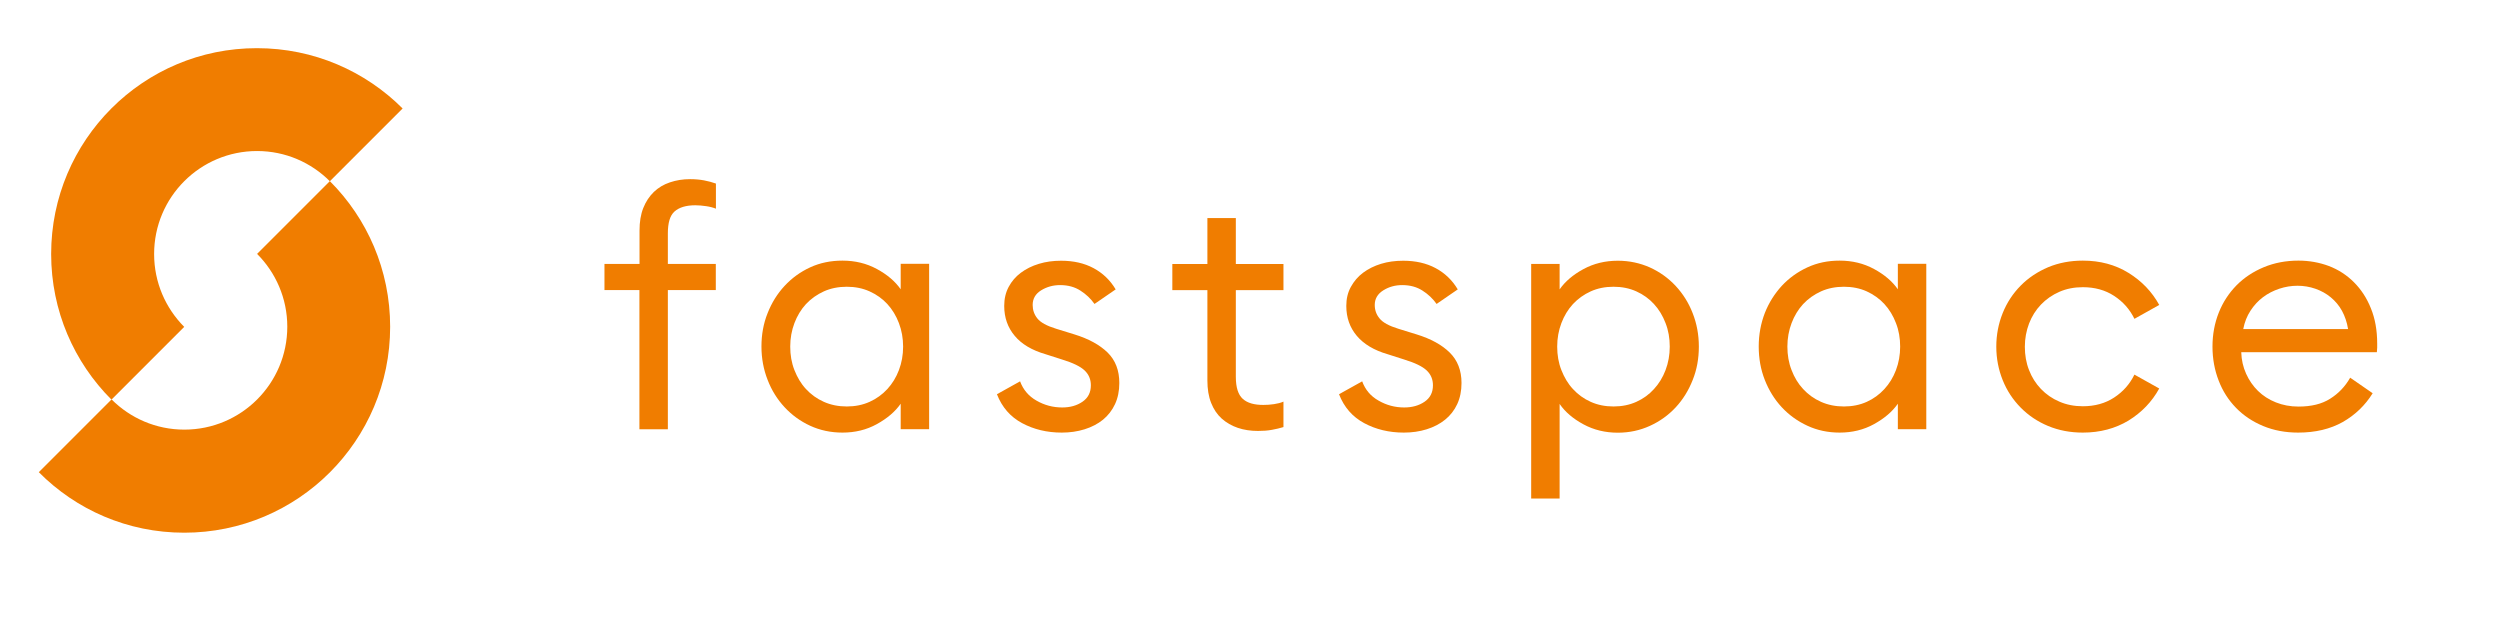 <?xml version="1.0" encoding="utf-8"?>
<!-- Generator: Adobe Illustrator 26.0.3, SVG Export Plug-In . SVG Version: 6.00 Build 0)  -->
<svg version="1.1" id="Ebene_1" xmlns="http://www.w3.org/2000/svg" xmlns:xlink="http://www.w3.org/1999/xlink" x="0px" y="0px"
	 viewBox="0 0 226.77 56.69" style="enable-background:new 0 0 226.77 56.69;" xml:space="preserve">
<style type="text/css">
	.st0{fill:#F07D00;}
</style>
<g id="Hilflinien">
</g>
<g id="Font">
</g>
<g id="Name">
	<g>
		<path class="st0" d="M58.01,26.31h-3.18v-2.37h3.18v-3.03c0-0.78,0.11-1.46,0.34-2.04s0.55-1.06,0.96-1.46
			c0.41-0.39,0.89-0.68,1.46-0.87c0.56-0.19,1.17-0.29,1.83-0.29c0.46,0,0.88,0.04,1.26,0.11c0.38,0.07,0.74,0.17,1.08,0.29v2.28
			c-0.24-0.1-0.54-0.18-0.89-0.23s-0.67-0.08-0.98-0.08c-0.84,0-1.46,0.19-1.88,0.56s-0.61,1.03-0.61,2v2.76h4.35v2.37h-4.35v12.63
			H58V26.31H58.01z"/>
		<path class="st0" d="M76.42,39.24c-1.06,0-2.04-0.21-2.93-0.62s-1.66-0.97-2.32-1.68s-1.18-1.54-1.54-2.48
			c-0.37-0.94-0.56-1.95-0.56-3.03c0-1.08,0.18-2.09,0.56-3.03c0.37-0.94,0.88-1.76,1.54-2.47s1.43-1.27,2.32-1.68
			s1.87-0.61,2.93-0.61c1.14,0,2.18,0.25,3.12,0.76s1.66,1.12,2.16,1.84v-2.31h2.58v15H81.7v-2.31c-0.5,0.72-1.22,1.33-2.16,1.85
			C78.6,38.99,77.56,39.24,76.42,39.24z M76.81,36.87c0.76,0,1.45-0.14,2.07-0.42s1.16-0.67,1.61-1.16s0.8-1.06,1.05-1.72
			s0.38-1.37,0.38-2.13c0-0.76-0.13-1.47-0.38-2.13c-0.25-0.66-0.6-1.24-1.05-1.73c-0.45-0.49-0.99-0.87-1.61-1.15
			c-0.62-0.28-1.31-0.42-2.07-0.42s-1.46,0.14-2.08,0.42s-1.17,0.67-1.62,1.15c-0.45,0.49-0.8,1.07-1.05,1.73s-0.38,1.37-0.38,2.13
			s0.12,1.47,0.38,2.13s0.6,1.24,1.05,1.72c0.45,0.49,0.99,0.88,1.62,1.16S76.05,36.87,76.81,36.87z"/>
		<path class="st0" d="M96.31,39.24c-1.34,0-2.54-0.29-3.6-0.86s-1.82-1.44-2.28-2.62l2.1-1.17c0.28,0.76,0.78,1.35,1.49,1.75
			c0.71,0.41,1.49,0.62,2.33,0.62c0.72,0,1.33-0.17,1.84-0.52c0.51-0.35,0.76-0.84,0.76-1.49c0-0.54-0.19-0.99-0.57-1.35
			c-0.38-0.36-1.06-0.69-2.04-0.99l-1.5-0.48c-1.24-0.36-2.18-0.92-2.8-1.67c-0.63-0.75-0.95-1.65-0.95-2.71
			c0-0.64,0.13-1.21,0.4-1.72c0.27-0.51,0.64-0.94,1.11-1.29s1.01-0.62,1.64-0.81c0.62-0.19,1.29-0.28,2.01-0.28
			c1.12,0,2.1,0.22,2.94,0.67s1.51,1.09,2.01,1.93l-1.92,1.32c-0.34-0.48-0.76-0.88-1.28-1.21c-0.51-0.33-1.12-0.5-1.84-0.5
			c-0.64,0-1.21,0.16-1.73,0.48c-0.51,0.32-0.76,0.76-0.76,1.32c0,0.46,0.14,0.87,0.43,1.23c0.29,0.36,0.85,0.67,1.7,0.93l1.65,0.51
			c1.3,0.4,2.3,0.95,3.02,1.65c0.71,0.7,1.06,1.62,1.06,2.76c0,0.72-0.13,1.36-0.39,1.92c-0.26,0.56-0.63,1.03-1.09,1.41
			c-0.47,0.38-1.03,0.67-1.67,0.87C97.74,39.14,97.05,39.24,96.31,39.24z"/>
		<path class="st0" d="M114.11,39.09c-0.66,0-1.27-0.09-1.83-0.28c-0.56-0.19-1.04-0.47-1.46-0.84c-0.41-0.37-0.73-0.84-0.96-1.42
			s-0.34-1.26-0.34-2.04v-8.19h-3.18v-2.37h3.18v-4.17h2.58v4.17h4.32v2.37h-4.32v7.86c0,0.96,0.21,1.62,0.63,2s1.04,0.55,1.86,0.55
			c0.32,0,0.64-0.02,0.97-0.07s0.62-0.12,0.86-0.23v2.31c-0.32,0.1-0.67,0.18-1.05,0.25C114.99,39.06,114.57,39.09,114.11,39.09z"/>
		<path class="st0" d="M127.34,39.24c-1.34,0-2.54-0.29-3.6-0.86s-1.82-1.44-2.28-2.62l2.1-1.17c0.28,0.76,0.77,1.35,1.49,1.75
			c0.71,0.41,1.48,0.62,2.32,0.62c0.72,0,1.34-0.17,1.85-0.52s0.76-0.84,0.76-1.49c0-0.54-0.19-0.99-0.57-1.35
			c-0.38-0.36-1.06-0.69-2.04-0.99l-1.5-0.48c-1.24-0.36-2.17-0.92-2.8-1.67s-0.95-1.65-0.95-2.71c0-0.64,0.13-1.21,0.41-1.72
			s0.64-0.94,1.11-1.29c0.47-0.35,1.01-0.62,1.63-0.81c0.62-0.19,1.29-0.28,2.01-0.28c1.12,0,2.1,0.22,2.94,0.67
			s1.51,1.09,2.01,1.93l-1.92,1.32c-0.34-0.48-0.76-0.88-1.28-1.21c-0.51-0.33-1.12-0.5-1.84-0.5c-0.64,0-1.21,0.16-1.72,0.48
			s-0.77,0.76-0.77,1.32c0,0.46,0.14,0.87,0.44,1.23c0.29,0.36,0.85,0.67,1.7,0.93l1.65,0.51c1.3,0.4,2.3,0.95,3.01,1.65
			c0.71,0.7,1.07,1.62,1.07,2.76c0,0.72-0.13,1.36-0.39,1.92c-0.26,0.56-0.63,1.03-1.1,1.41s-1.03,0.67-1.67,0.87
			C128.77,39.14,128.08,39.24,127.34,39.24z"/>
		<path class="st0" d="M138.89,45.21V23.94h2.58v2.31c0.5-0.72,1.22-1.33,2.16-1.84s1.98-0.76,3.12-0.76c1.04,0,2.01,0.21,2.91,0.61
			c0.9,0.41,1.68,0.97,2.34,1.68s1.18,1.54,1.54,2.47c0.37,0.94,0.56,1.95,0.56,3.03c0,1.08-0.18,2.09-0.56,3.03
			c-0.37,0.94-0.88,1.77-1.54,2.48s-1.44,1.27-2.34,1.68s-1.87,0.62-2.91,0.62c-1.14,0-2.18-0.25-3.12-0.76s-1.66-1.12-2.16-1.85
			v8.58h-2.58V45.21z M146.36,36.87c0.76,0,1.45-0.14,2.07-0.42s1.16-0.67,1.6-1.16c0.45-0.49,0.8-1.06,1.05-1.72
			s0.38-1.37,0.38-2.13c0-0.76-0.12-1.47-0.38-2.13c-0.25-0.66-0.6-1.24-1.05-1.73s-0.98-0.87-1.6-1.15s-1.31-0.42-2.07-0.42
			c-0.76,0-1.45,0.14-2.07,0.42c-0.62,0.28-1.16,0.67-1.61,1.15c-0.45,0.49-0.8,1.07-1.05,1.73s-0.38,1.37-0.38,2.13
			s0.12,1.47,0.38,2.13s0.6,1.24,1.05,1.72c0.45,0.49,0.98,0.88,1.61,1.16C144.91,36.73,145.6,36.87,146.36,36.87z"/>
		<path class="st0" d="M166.87,39.24c-1.06,0-2.04-0.21-2.92-0.62c-0.89-0.41-1.67-0.97-2.33-1.68s-1.17-1.54-1.54-2.48
			s-0.55-1.95-0.55-3.03c0-1.08,0.19-2.09,0.55-3.03c0.37-0.94,0.89-1.76,1.54-2.47c0.66-0.71,1.44-1.27,2.33-1.68
			s1.86-0.61,2.92-0.61c1.14,0,2.18,0.25,3.12,0.76s1.66,1.12,2.16,1.84v-2.31h2.58v15h-2.58v-2.31c-0.5,0.72-1.22,1.33-2.16,1.85
			C169.05,38.99,168.01,39.24,166.87,39.24z M167.26,36.87c0.76,0,1.45-0.14,2.07-0.42c0.62-0.28,1.15-0.67,1.6-1.16
			c0.45-0.49,0.8-1.06,1.05-1.72s0.38-1.37,0.38-2.13c0-0.76-0.12-1.47-0.38-2.13c-0.25-0.66-0.6-1.24-1.05-1.73
			s-0.99-0.87-1.6-1.15c-0.62-0.28-1.31-0.42-2.07-0.42s-1.46,0.14-2.08,0.42s-1.17,0.67-1.62,1.15c-0.45,0.49-0.8,1.07-1.05,1.73
			s-0.38,1.37-0.38,2.13s0.12,1.47,0.38,2.13c0.25,0.66,0.6,1.24,1.05,1.72c0.45,0.49,0.99,0.88,1.62,1.16S166.5,36.87,167.26,36.87
			z"/>
		<path class="st0" d="M188.93,39.24c-1.14,0-2.19-0.2-3.15-0.6c-0.96-0.4-1.79-0.96-2.49-1.67s-1.25-1.54-1.63-2.49
			s-0.58-1.96-0.58-3.04c0-1.08,0.2-2.09,0.58-3.04s0.93-1.78,1.63-2.49s1.53-1.26,2.49-1.67c0.96-0.4,2.01-0.6,3.15-0.6
			c1.56,0,2.94,0.37,4.14,1.11s2.13,1.71,2.79,2.91l-2.25,1.26c-0.42-0.86-1.03-1.55-1.84-2.08s-1.76-0.79-2.84-0.79
			c-0.78,0-1.49,0.14-2.13,0.42s-1.2,0.67-1.67,1.16s-0.83,1.07-1.08,1.72c-0.25,0.66-0.38,1.36-0.38,2.1
			c0,0.76,0.12,1.46,0.38,2.12c0.25,0.65,0.61,1.22,1.08,1.71c0.47,0.49,1.03,0.88,1.67,1.15c0.64,0.28,1.35,0.42,2.13,0.42
			c1.08,0,2.03-0.26,2.84-0.79c0.81-0.53,1.42-1.22,1.84-2.08l2.25,1.26c-0.66,1.2-1.59,2.17-2.79,2.91
			C191.87,38.87,190.49,39.24,188.93,39.24z"/>
		<path class="st0" d="M208.46,39.24c-1.16,0-2.22-0.2-3.18-0.6c-0.96-0.4-1.78-0.95-2.46-1.65s-1.21-1.52-1.57-2.47
			c-0.37-0.95-0.56-1.98-0.56-3.08c0-1.1,0.19-2.12,0.57-3.08s0.92-1.77,1.6-2.47c0.69-0.7,1.52-1.25,2.48-1.65
			c0.96-0.4,2.01-0.6,3.15-0.6c0.98,0,1.9,0.17,2.76,0.49c0.86,0.33,1.62,0.82,2.27,1.47c0.65,0.65,1.17,1.44,1.54,2.37
			c0.38,0.93,0.57,1.99,0.57,3.19c0,0.14,0,0.27,0,0.38c0,0.11-0.01,0.25-0.03,0.41h-12.3c0.02,0.7,0.17,1.35,0.44,1.95
			c0.27,0.6,0.63,1.12,1.08,1.56c0.45,0.44,0.99,0.79,1.62,1.04s1.31,0.38,2.05,0.38c1.16,0,2.12-0.23,2.87-0.71
			c0.75-0.47,1.36-1.1,1.82-1.91l2.04,1.41c-0.68,1.1-1.59,1.97-2.71,2.61C211.37,38.92,210.02,39.24,208.46,39.24z M212.99,29.85
			c-0.1-0.62-0.29-1.17-0.55-1.65s-0.61-0.89-1.02-1.23s-0.88-0.6-1.4-0.78c-0.52-0.18-1.06-0.27-1.62-0.27s-1.11,0.09-1.65,0.27
			s-1.03,0.43-1.47,0.76s-0.82,0.74-1.14,1.23s-0.54,1.04-0.66,1.67H212.99z"/>
	</g>
	<g>
		<path class="st0" d="M13.98,23.04c0-5.16,4.18-9.34,9.34-9.34c2.58,0,4.91,1.05,6.6,2.74l6.6-6.6c-3.38-3.38-8.05-5.47-13.21-5.47
			C13,4.36,4.64,12.72,4.64,23.04c0,5.16,2.09,9.83,5.47,13.21l6.6-6.6C15.02,27.95,13.98,25.62,13.98,23.04z"/>
		<path class="st0" d="M16.71,48.32c10.32,0,18.68-8.36,18.68-18.68c0-5.16-2.09-9.83-5.47-13.21l-6.6,6.6
			c1.69,1.69,2.74,4.03,2.74,6.6c0,5.16-4.18,9.34-9.34,9.34c-2.58,0-4.91-1.05-6.6-2.74l-6.6,6.6
			C6.89,46.23,11.56,48.32,16.71,48.32z"/>
	</g>
</g>
<g id="Ebene_4">
</g>
</svg>
